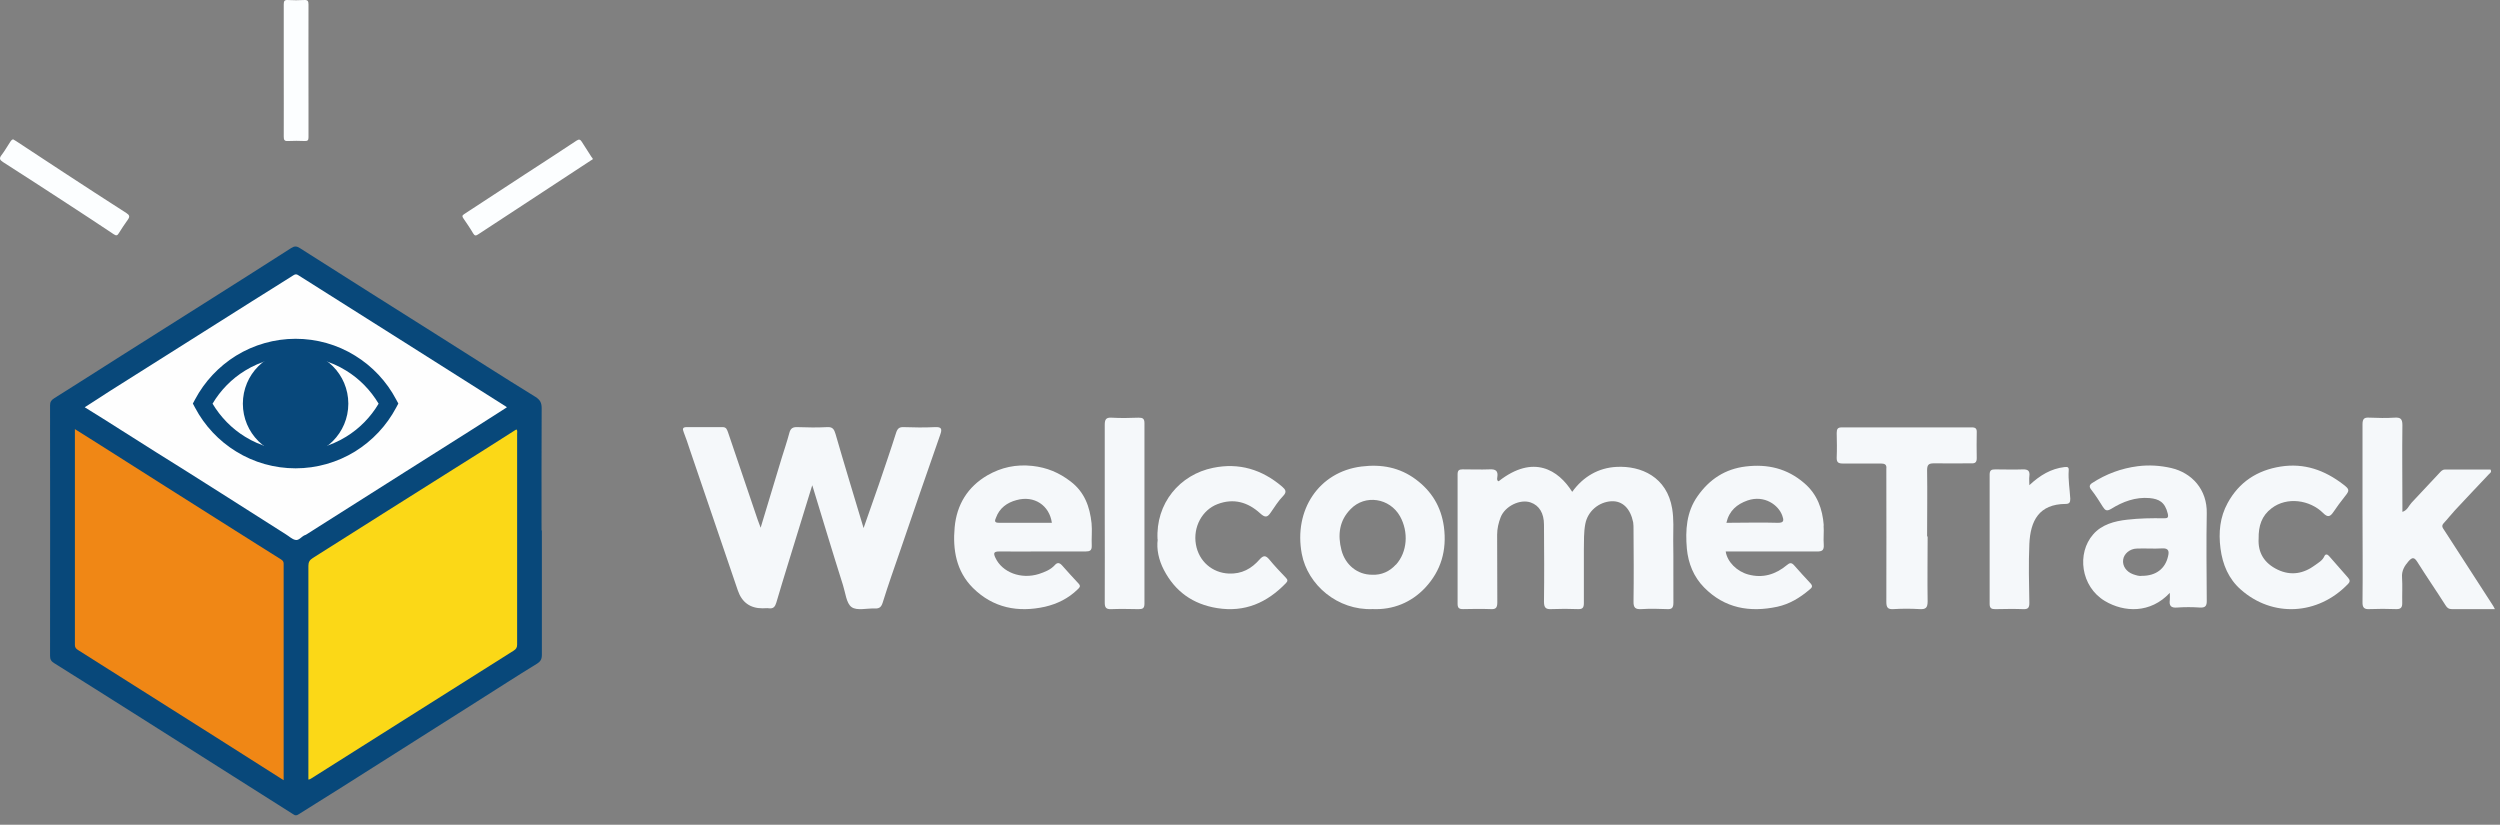 <svg xmlns="http://www.w3.org/2000/svg" width="194" height="64" viewBox="0 0 194 64" fill="none"><rect x="0" y="0" width="194" height="64" fill="#808080" stroke="none"/><g clip-path="url(#clip0_1077_4791)"><path d="M22.019 5.436C22.019 3.739 22.019 2.033 22.019 0.336C22.019 0.083 22.076 -0.015 22.344 0.002C22.759 0.026 23.182 0.026 23.597 0.002C23.882 -0.015 23.939 0.083 23.939 0.353C23.93 2.923 23.939 5.501 23.939 8.071C23.939 8.936 23.939 9.793 23.939 10.658C23.939 10.87 23.882 10.951 23.662 10.943C23.223 10.927 22.783 10.919 22.344 10.943C22.076 10.959 22.019 10.861 22.019 10.609C22.027 8.887 22.019 7.165 22.019 5.436Z" fill="#FCFEFF"></path><path d="M45.995 12.298C46.011 12.404 45.921 12.404 45.873 12.436C43.896 13.734 41.919 15.031 39.942 16.328C38.998 16.948 38.046 17.569 37.102 18.189C36.94 18.295 36.842 18.319 36.72 18.115C36.484 17.707 36.215 17.324 35.955 16.94C35.857 16.793 35.849 16.728 36.02 16.614C37.59 15.594 39.152 14.558 40.723 13.538C42.065 12.665 43.407 11.8 44.742 10.911C44.937 10.78 45.035 10.829 45.14 10.992C45.393 11.384 45.645 11.784 45.897 12.175C45.93 12.224 45.962 12.265 45.995 12.298Z" fill="#FCFEFF"></path><path d="M1.02 10.813C1.093 10.853 1.166 10.902 1.24 10.943C2.46 11.743 3.68 12.55 4.901 13.35C6.536 14.419 8.163 15.48 9.807 16.532C10.051 16.687 10.091 16.81 9.921 17.046C9.668 17.389 9.441 17.748 9.213 18.107C9.107 18.278 9.026 18.311 8.83 18.18C7.634 17.381 6.43 16.589 5.226 15.806C3.567 14.721 1.899 13.644 0.231 12.575C-0.021 12.412 -0.078 12.289 0.117 12.037C0.369 11.71 0.573 11.343 0.8 11C0.857 10.919 0.906 10.837 1.02 10.813Z" fill="#FCFEFF"></path><path d="M42.049 41.172C42.049 44.387 42.049 47.594 42.049 50.808C42.049 51.143 41.959 51.331 41.634 51.526C40.096 52.465 38.583 53.452 37.054 54.415C33.563 56.626 30.073 58.845 26.575 61.056C25.444 61.774 24.297 62.476 23.166 63.194C23.011 63.292 22.922 63.3 22.767 63.194C21.221 62.207 19.667 61.227 18.113 60.248C15.542 58.625 12.98 56.993 10.409 55.369C8.342 54.064 6.268 52.75 4.193 51.453C3.965 51.314 3.884 51.159 3.884 50.898C3.892 44.412 3.892 37.925 3.884 31.447C3.884 31.186 3.981 31.047 4.201 30.908C5.942 29.815 7.667 28.713 9.4 27.612C11.808 26.086 14.216 24.577 16.616 23.051C18.61 21.787 20.611 20.522 22.596 19.249C22.848 19.086 23.019 19.094 23.263 19.249C26.851 21.534 30.447 23.802 34.043 26.07C36.541 27.645 39.023 29.244 41.545 30.794C41.935 31.039 42.033 31.276 42.033 31.683C42.016 34.841 42.025 37.999 42.025 41.156L42.049 41.172Z" fill="#08487A"></path><path d="M40.097 33.34C40.162 33.446 40.129 33.552 40.129 33.65C40.129 39.108 40.129 44.567 40.129 50.017C40.129 50.245 40.056 50.368 39.861 50.49C36.972 52.31 34.092 54.129 31.212 55.949C28.869 57.434 26.518 58.91 24.175 60.395C24.102 60.444 24.036 60.485 23.931 60.493V60.151C23.931 54.733 23.931 49.323 23.931 43.906C23.931 43.62 24.028 43.457 24.272 43.302C27.885 41.026 31.481 38.733 35.101 36.465C36.745 35.437 38.38 34.4 40.015 33.356C40.04 33.34 40.072 33.34 40.105 33.331L40.097 33.34Z" fill="#FBD817"></path><path d="M22.019 60.55C20.245 59.424 18.529 58.331 16.804 57.238C13.232 54.978 9.661 52.718 6.081 50.458C5.926 50.36 5.812 50.27 5.812 50.058C5.812 44.575 5.812 39.084 5.812 33.601V33.299C6.415 33.674 6.968 34.017 7.513 34.368C11.085 36.628 14.648 38.904 18.228 41.156C19.416 41.899 20.595 42.657 21.791 43.4C21.938 43.49 22.011 43.571 22.011 43.743C22.011 49.323 22.011 54.904 22.011 60.55H22.019Z" fill="#F08715"></path><path d="M6.577 31.602C7.269 31.161 7.911 30.737 8.562 30.321C12.215 28.012 15.868 25.703 19.521 23.402C20.603 22.717 21.694 22.048 22.767 21.362C22.922 21.264 23.012 21.264 23.158 21.362C25.77 23.018 28.389 24.667 31.009 26.323C33.767 28.069 36.525 29.815 39.283 31.561C39.3 31.569 39.316 31.594 39.332 31.61C38.396 32.206 37.469 32.801 36.533 33.397C34.841 34.474 33.141 35.543 31.448 36.612C28.878 38.243 26.306 39.867 23.736 41.499C23.711 41.515 23.679 41.523 23.646 41.532C23.394 41.638 23.199 41.956 22.93 41.899C22.67 41.85 22.442 41.621 22.198 41.474C18.838 39.345 15.486 37.191 12.101 35.086C10.271 33.944 8.473 32.769 6.585 31.61L6.577 31.602Z" fill="#FEFEFE"></path><path d="M22.938 35.429C25.198 35.429 27.03 33.591 27.03 31.325C27.03 29.058 25.198 27.221 22.938 27.221C20.678 27.221 18.846 29.058 18.846 31.325C18.846 33.591 20.678 35.429 22.938 35.429Z" fill="#08487B"></path><path d="M22.938 36.342C21.303 36.342 19.708 35.894 18.325 35.037C16.983 34.213 15.876 33.038 15.136 31.635L14.965 31.316L15.136 30.998C15.876 29.603 16.983 28.428 18.325 27.596C19.708 26.747 21.303 26.29 22.938 26.29C24.573 26.29 26.168 26.739 27.551 27.596C28.893 28.42 30 29.595 30.74 30.998L30.911 31.316L30.74 31.635C30 33.03 28.893 34.205 27.551 35.037C26.168 35.886 24.573 36.342 22.938 36.342ZM16.494 31.325C17.121 32.369 17.983 33.258 19.025 33.895C20.196 34.621 21.555 34.996 22.938 34.996C24.321 34.996 25.68 34.613 26.851 33.895C27.893 33.258 28.763 32.369 29.381 31.325C28.755 30.28 27.893 29.391 26.851 28.755C25.68 28.028 24.321 27.653 22.938 27.653C21.555 27.653 20.196 28.037 19.025 28.755C17.983 29.391 17.113 30.28 16.494 31.325Z" fill="#08487B"></path><path d="M63.026 37.666C62.405 39.701 61.81 41.625 61.215 43.549C60.891 44.621 60.553 45.679 60.242 46.765C60.148 47.081 60.012 47.246 59.675 47.205C59.512 47.178 59.35 47.205 59.174 47.205C58.21 47.205 57.571 46.742 57.255 45.817C56.012 42.175 54.768 38.519 53.525 34.876C53.376 34.423 53.227 33.969 53.052 33.529C52.944 33.268 52.984 33.145 53.281 33.145C54.214 33.145 55.147 33.145 56.079 33.145C56.377 33.145 56.417 33.351 56.498 33.557C57.269 35.825 58.026 38.079 58.796 40.333C58.85 40.498 58.918 40.663 59.026 40.951C59.593 39.055 60.134 37.295 60.661 35.536C60.864 34.89 61.08 34.244 61.256 33.584C61.35 33.227 61.54 33.131 61.878 33.145C62.648 33.172 63.418 33.186 64.189 33.145C64.608 33.117 64.73 33.309 64.838 33.681C65.527 36.072 66.257 38.45 67.014 40.979C67.446 39.742 67.838 38.642 68.217 37.543C68.663 36.223 69.122 34.904 69.541 33.571C69.649 33.255 69.784 33.131 70.122 33.145C70.933 33.172 71.731 33.186 72.542 33.145C73.069 33.117 73.123 33.282 72.961 33.736C71.906 36.732 70.879 39.742 69.852 42.738C69.392 44.071 68.919 45.404 68.501 46.751C68.392 47.095 68.257 47.233 67.892 47.219C67.27 47.191 66.5 47.411 66.081 47.109C65.676 46.82 65.608 46.009 65.419 45.418C65.013 44.14 64.621 42.862 64.229 41.584C63.837 40.319 63.459 39.055 63.04 37.68L63.026 37.666Z" fill="#F5F8FA"></path><path d="M84.706 40.608C84.571 39.33 84.165 38.189 83.084 37.365C82.192 36.678 81.246 36.279 80.111 36.155C78.84 36.018 77.705 36.265 76.623 36.884C75.096 37.777 74.245 39.151 74.082 40.911C73.92 42.656 74.204 44.333 75.501 45.625C77.069 47.178 79.002 47.549 81.097 47.082C82.043 46.862 82.908 46.436 83.611 45.749C83.733 45.625 83.909 45.515 83.706 45.295C83.26 44.828 82.841 44.347 82.408 43.866C82.219 43.66 82.043 43.632 81.854 43.852C81.516 44.223 81.07 44.388 80.624 44.539C79.232 44.979 77.772 44.416 77.245 43.288C77.083 42.945 77.096 42.794 77.529 42.794C78.651 42.807 79.759 42.794 80.881 42.794C82.003 42.794 83.111 42.794 84.233 42.794C84.571 42.794 84.733 42.725 84.719 42.34C84.692 41.763 84.76 41.186 84.706 40.608ZM77.488 40.567C77.11 40.567 77.218 40.347 77.286 40.182C77.556 39.426 78.151 39 78.88 38.808C80.259 38.423 81.435 39.22 81.624 40.567C80.219 40.567 78.853 40.567 77.488 40.567Z" fill="#F5F8FA"></path><path d="M85.728 39.779C85.728 37.511 85.728 35.243 85.728 32.975C85.728 32.549 85.823 32.384 86.269 32.412C86.959 32.453 87.661 32.439 88.351 32.412C88.662 32.412 88.81 32.467 88.81 32.838C88.81 37.511 88.81 42.184 88.81 46.843C88.81 47.215 88.662 47.27 88.351 47.27C87.634 47.256 86.918 47.242 86.215 47.27C85.823 47.283 85.728 47.132 85.728 46.761C85.742 44.438 85.728 42.115 85.728 39.779Z" fill="#F5F8FA"></path><path d="M89.827 41.883C89.665 39.052 91.557 36.825 94.139 36.303C96.153 35.891 97.923 36.427 99.491 37.76C99.761 37.994 99.883 38.172 99.559 38.502C99.194 38.873 98.91 39.34 98.612 39.767C98.356 40.151 98.18 40.193 97.788 39.835C96.842 38.969 95.734 38.64 94.477 39.121C93.287 39.574 92.571 40.894 92.801 42.241C93.03 43.574 94.085 44.453 95.355 44.508C96.355 44.55 97.112 44.137 97.748 43.409C98.045 43.079 98.221 43.093 98.491 43.409C98.896 43.904 99.342 44.371 99.788 44.838C99.937 44.989 99.937 45.099 99.788 45.251C98.315 46.776 96.599 47.532 94.45 47.189C92.571 46.886 91.192 45.91 90.314 44.22C89.922 43.464 89.733 42.625 89.841 41.842L89.827 41.883Z" fill="#F5F8FA"></path><path d="M112.047 40.874C111.831 39.307 111.087 38.111 109.871 37.204C108.614 36.27 107.208 36.008 105.654 36.201C102.329 36.613 100.383 39.596 101.018 42.977C101.478 45.41 103.816 47.375 106.519 47.265C108.1 47.334 109.52 46.756 110.601 45.602C111.817 44.296 112.29 42.716 112.047 40.874ZM108.317 43.815C107.844 44.337 107.208 44.64 106.465 44.599C105.33 44.599 104.397 43.829 104.1 42.702C103.789 41.506 103.924 40.393 104.816 39.499C105.938 38.345 107.844 38.647 108.641 40.063C109.317 41.272 109.222 42.839 108.317 43.829V43.815Z" fill="#F5F8FA"></path><path d="M116.299 37.343C118.989 35.227 120.935 36.464 122.003 38.168C122.854 36.986 124.044 36.299 125.449 36.23C127.342 36.134 129.356 37 129.761 39.474C129.896 40.298 129.842 41.096 129.842 41.92C129.869 43.542 129.842 45.164 129.856 46.772C129.856 47.171 129.734 47.294 129.356 47.267C128.693 47.239 128.031 47.225 127.382 47.267C126.909 47.294 126.747 47.171 126.761 46.662C126.788 44.806 126.774 42.937 126.761 41.082C126.761 40.903 126.761 40.711 126.734 40.532C126.517 39.46 125.909 38.855 125.044 38.896C124.084 38.951 123.206 39.652 123.017 40.669C122.895 41.315 122.922 41.961 122.908 42.607C122.908 44.009 122.908 45.398 122.908 46.8C122.908 47.171 122.8 47.281 122.435 47.267C121.76 47.239 121.084 47.239 120.408 47.267C119.962 47.294 119.813 47.171 119.813 46.69C119.84 44.697 119.827 42.704 119.813 40.711C119.813 39.831 119.448 39.226 118.786 38.993C117.975 38.704 116.786 39.267 116.448 40.147C116.286 40.573 116.178 41.013 116.178 41.494C116.191 43.24 116.178 44.999 116.191 46.745C116.191 47.171 116.069 47.294 115.664 47.267C114.948 47.239 114.231 47.253 113.528 47.267C113.231 47.267 113.109 47.184 113.109 46.854C113.109 43.501 113.109 40.161 113.109 36.807C113.109 36.505 113.218 36.422 113.501 36.422C114.191 36.422 114.893 36.45 115.583 36.422C116.056 36.395 116.272 36.532 116.191 37.027C116.178 37.123 116.15 37.247 116.245 37.33L116.299 37.343Z" fill="#F5F8FA"></path><path d="M141.524 40.776C141.429 39.498 141.023 38.357 140.01 37.491C138.685 36.35 137.171 35.993 135.468 36.199C133.874 36.391 132.657 37.188 131.738 38.494C130.859 39.731 130.778 41.147 130.9 42.576C131.008 43.717 131.427 44.762 132.238 45.586C133.833 47.208 135.779 47.538 137.915 47.084C138.861 46.878 139.658 46.397 140.388 45.779C140.523 45.655 140.74 45.545 140.51 45.284C140.064 44.817 139.645 44.336 139.212 43.855C139.023 43.648 138.874 43.662 138.658 43.855C137.78 44.583 136.793 44.885 135.671 44.583C134.793 44.349 134.036 43.607 133.914 42.796H134.509C136.671 42.796 138.82 42.796 140.983 42.796C141.375 42.796 141.551 42.727 141.524 42.274C141.483 41.779 141.551 41.27 141.51 40.776H141.524ZM137.955 40.57C136.644 40.528 135.333 40.57 133.968 40.57C134.184 39.621 134.793 39.126 135.604 38.838C136.915 38.384 138.023 39.195 138.307 40.02C138.415 40.336 138.482 40.583 137.955 40.57Z" fill="#F5F8FA"></path><path d="M149.584 41.632C149.584 43.309 149.557 44.985 149.584 46.662C149.584 47.171 149.435 47.294 148.962 47.267C148.286 47.226 147.61 47.226 146.934 47.267C146.502 47.294 146.38 47.157 146.38 46.703C146.394 43.391 146.38 40.079 146.38 36.766C146.38 36.642 146.38 36.505 146.38 36.381C146.421 36.051 146.259 35.969 145.961 35.969C144.975 35.969 143.988 35.969 143.001 35.969C142.65 35.969 142.515 35.873 142.528 35.502C142.555 34.87 142.542 34.237 142.528 33.605C142.528 33.303 142.596 33.165 142.92 33.165C146.286 33.165 149.651 33.165 153.017 33.165C153.301 33.165 153.409 33.261 153.395 33.55C153.382 34.224 153.382 34.897 153.395 35.557C153.395 35.886 153.26 35.969 152.976 35.955C152.003 35.955 151.03 35.969 150.07 35.955C149.665 35.955 149.543 36.065 149.543 36.491C149.57 38.209 149.543 39.914 149.543 41.632H149.584Z" fill="#F5F8FA"></path><path d="M157.465 37.662C158.316 36.865 159.168 36.37 160.195 36.246C160.452 36.219 160.546 36.246 160.533 36.494C160.479 37.236 160.614 37.965 160.654 38.707C160.654 38.982 160.587 39.105 160.289 39.105C158.235 39.119 157.559 40.397 157.478 42.212C157.411 43.737 157.451 45.263 157.478 46.788C157.478 47.146 157.384 47.283 157.019 47.27C156.289 47.242 155.559 47.256 154.829 47.27C154.545 47.27 154.396 47.201 154.396 46.871C154.396 43.517 154.396 40.177 154.396 36.824C154.396 36.48 154.545 36.425 154.829 36.425C155.545 36.425 156.262 36.453 156.965 36.425C157.384 36.411 157.532 36.549 157.478 36.961C157.451 37.154 157.478 37.36 157.478 37.676L157.465 37.662Z" fill="#F5F8FA"></path><path d="M171.244 39.834C171.284 37.992 170.095 36.686 168.473 36.315C167.622 36.123 166.77 36.068 165.891 36.178C164.607 36.342 163.432 36.782 162.35 37.483C162.121 37.634 162.107 37.786 162.296 38.019C162.621 38.432 162.904 38.885 163.188 39.339C163.364 39.6 163.472 39.696 163.824 39.49C164.729 38.926 165.716 38.555 166.811 38.651C167.527 38.72 168 38.954 168.216 39.847C168.311 40.218 168.149 40.218 167.905 40.218C166.959 40.205 166.013 40.218 165.067 40.328C164.067 40.438 163.08 40.713 162.431 41.469C161.147 42.926 161.458 45.51 163.337 46.637C164.837 47.53 166.878 47.613 168.378 46.005C168.378 46.266 168.392 46.417 168.378 46.554C168.311 47.008 168.473 47.187 168.946 47.145C169.527 47.104 170.122 47.104 170.703 47.145C171.149 47.173 171.257 47.008 171.244 46.582C171.23 44.328 171.203 42.088 171.244 39.834ZM168.243 43.16C168.027 44.136 167.297 44.685 166.229 44.685C166.013 44.727 165.77 44.644 165.527 44.562C164.999 44.369 164.689 43.916 164.756 43.434C164.81 42.981 165.27 42.582 165.81 42.569C166.473 42.541 167.121 42.596 167.784 42.555C168.284 42.527 168.338 42.775 168.243 43.16Z" fill="#F5F8FA"></path><path d="M175.27 41.786C175.202 42.899 175.716 43.71 176.743 44.205C177.784 44.7 178.757 44.521 179.662 43.848C179.919 43.655 180.217 43.504 180.365 43.174C180.46 42.954 180.622 43.009 180.757 43.174C181.244 43.724 181.717 44.274 182.203 44.823C182.352 45.002 182.393 45.126 182.203 45.318C179.865 47.751 176.338 47.93 173.878 45.744C172.945 44.92 172.472 43.82 172.31 42.556C172.148 41.305 172.269 40.123 172.864 39.037C173.756 37.401 175.162 36.494 176.973 36.206C178.811 35.917 180.392 36.481 181.839 37.594C182.339 37.979 182.339 38.061 181.947 38.542C181.636 38.927 181.352 39.326 181.068 39.738C180.825 40.095 180.636 40.178 180.271 39.807C179.243 38.79 177.473 38.529 176.283 39.436C175.5 40.027 175.256 40.81 175.27 41.8V41.786Z" fill="#F5F8FA"></path><path d="M193.59 47.267C192.414 47.267 191.332 47.267 190.251 47.267C190.021 47.267 189.9 47.171 189.778 46.978C189.062 45.851 188.305 44.752 187.588 43.611C187.359 43.254 187.21 43.212 186.913 43.542C186.588 43.913 186.358 44.285 186.399 44.821C186.44 45.467 186.399 46.126 186.413 46.772C186.426 47.171 186.277 47.281 185.912 47.267C185.237 47.24 184.561 47.24 183.885 47.267C183.466 47.294 183.317 47.157 183.331 46.717C183.358 44.367 183.331 42.031 183.331 39.68C183.331 37.426 183.331 35.172 183.331 32.932C183.331 32.506 183.453 32.382 183.858 32.409C184.52 32.437 185.183 32.451 185.831 32.409C186.277 32.382 186.426 32.506 186.426 32.987C186.399 35.076 186.426 37.151 186.426 39.24V39.721C186.818 39.598 186.913 39.254 187.129 39.02C187.845 38.251 188.562 37.481 189.278 36.725C189.4 36.601 189.508 36.437 189.724 36.437C190.913 36.437 192.089 36.437 193.265 36.437C193.373 36.643 193.225 36.711 193.144 36.794C192.265 37.728 191.373 38.663 190.494 39.611C190.197 39.928 189.927 40.285 189.629 40.601C189.413 40.835 189.575 40.986 189.697 41.178C190.954 43.116 192.211 45.054 193.454 46.992C193.495 47.047 193.522 47.116 193.603 47.267H193.59Z" fill="#F5F8FA"></path></g><defs><clipPath id="clip0_1077_4791"><rect width="193.604" height="63.27" fill="white"></rect></clipPath></defs></svg>